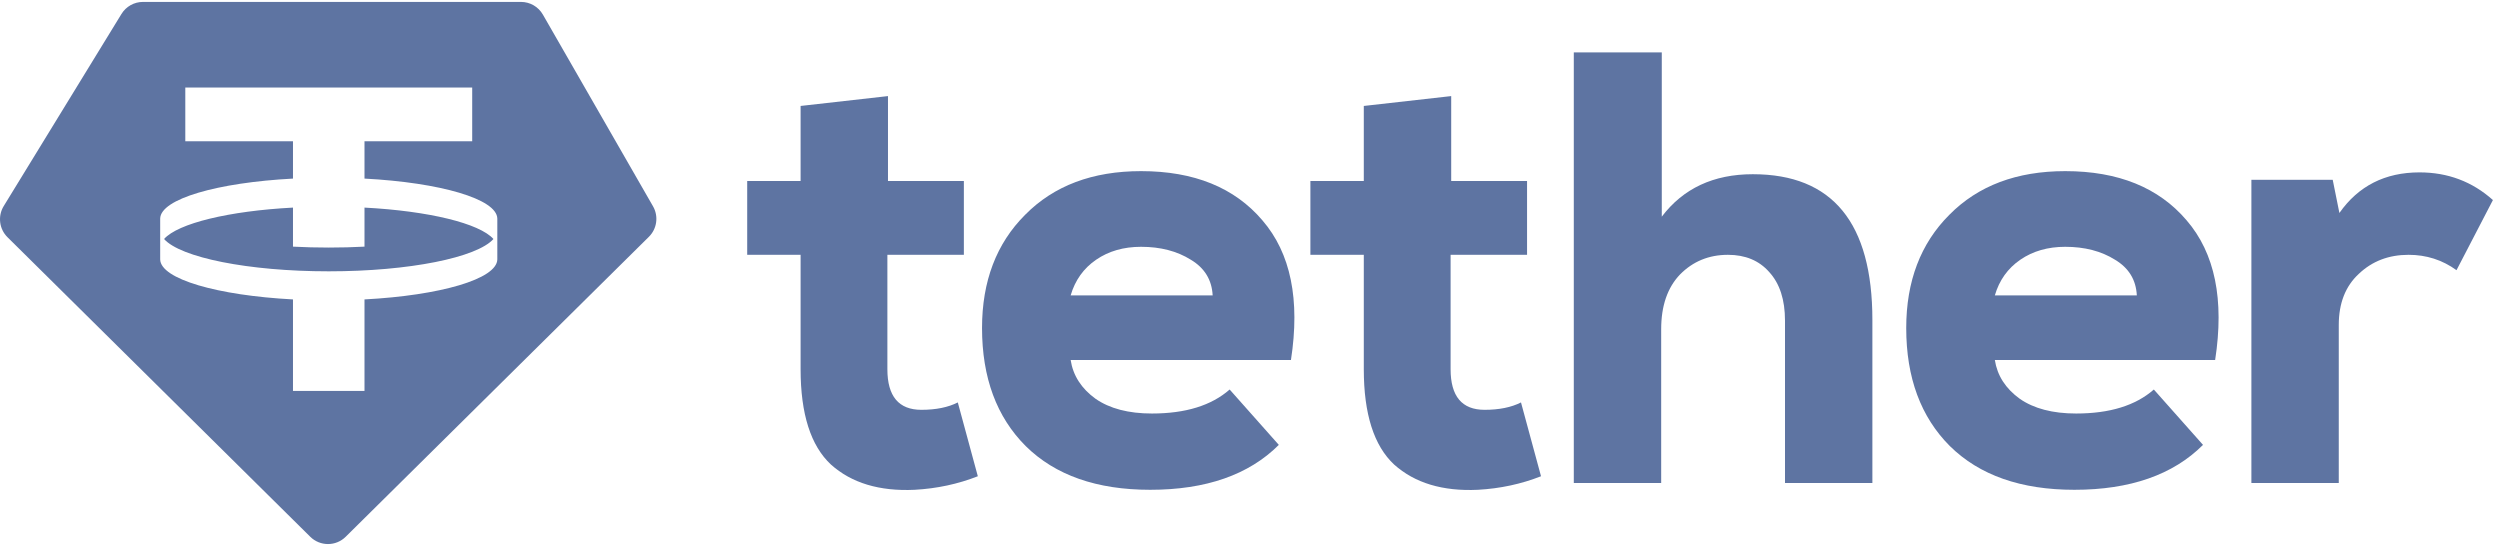 <svg width="108" height="24" viewBox="0 0 108 24" fill="none" xmlns="http://www.w3.org/2000/svg">
<path fill-rule="evenodd" clip-rule="evenodd" d="M6.175 0.083H22.508C22.898 0.083 23.258 0.292 23.452 0.63L28.21 8.911C28.457 9.34 28.384 9.882 28.032 10.23L14.934 23.188C14.51 23.608 13.828 23.608 13.403 23.188L0.324 10.248C-0.036 9.892 -0.104 9.334 0.161 8.902L5.247 0.604C5.445 0.28 5.797 0.083 6.175 0.083ZM20.399 3.78V6.104H15.746V7.715C19.014 7.887 21.466 8.594 21.484 9.441L21.484 11.208C21.465 12.056 19.014 12.762 15.746 12.935V16.888H12.657V12.935C9.39 12.762 6.938 12.056 6.92 11.208L6.92 9.441C6.938 8.594 9.39 7.887 12.657 7.715V6.104H8.005V3.78H20.399ZM14.202 11.721C17.689 11.721 20.604 11.123 21.317 10.325C20.712 9.648 18.524 9.115 15.746 8.968V10.655C15.249 10.681 14.732 10.695 14.202 10.695C13.672 10.695 13.155 10.681 12.657 10.655V8.968C9.88 9.115 7.692 9.648 7.087 10.325C7.8 11.123 10.715 11.721 14.202 11.721Z" fill="#5E74A2"/>
<path d="M34.586 4.577L38.361 4.151V7.819H41.639V11.008H38.335V15.95C38.335 17.12 38.825 17.704 39.803 17.704C40.433 17.704 40.957 17.598 41.377 17.385L42.242 20.574C41.385 20.911 40.476 21.106 39.515 21.159C37.994 21.23 36.788 20.867 35.897 20.069C35.023 19.255 34.586 17.881 34.586 15.95V11.008H32.279V7.819H34.586V4.577Z" fill="#5E74A2"/>
<path d="M55.769 15.552H46.252C46.356 16.225 46.715 16.783 47.327 17.226C47.938 17.651 48.751 17.864 49.765 17.864C51.216 17.864 52.334 17.518 53.121 16.827L55.245 19.219C53.951 20.512 52.098 21.159 49.686 21.159C47.379 21.159 45.587 20.53 44.312 19.272C43.053 18.014 42.424 16.314 42.424 14.17C42.424 12.15 43.044 10.52 44.285 9.28C45.526 8.022 47.196 7.393 49.293 7.393C51.583 7.393 53.331 8.102 54.536 9.519C55.76 10.937 56.171 12.947 55.769 15.552ZM46.252 12.761H52.387C52.352 12.088 52.037 11.575 51.443 11.22C50.849 10.848 50.132 10.662 49.293 10.662C48.541 10.662 47.895 10.848 47.353 11.22C46.811 11.592 46.444 12.106 46.252 12.761Z" fill="#5E74A2"/>
<path d="M58.916 4.577L62.692 4.151V7.819H65.969V11.008H62.666V15.95C62.666 17.12 63.155 17.704 64.134 17.704C64.763 17.704 65.287 17.598 65.707 17.385L66.572 20.574C65.715 20.911 64.807 21.106 63.845 21.159C62.325 21.23 61.119 20.867 60.227 20.069C59.353 19.255 58.916 17.881 58.916 15.95V11.008H56.609V7.819H58.916V4.577Z" fill="#5E74A2"/>
<path d="M67.988 2.265H71.789V9.36C72.716 8.138 74.026 7.526 75.722 7.526C79.165 7.526 80.887 9.626 80.887 13.825V20.867H77.112V13.851C77.112 12.947 76.884 12.248 76.43 11.752C75.993 11.256 75.399 11.008 74.647 11.008C73.826 11.008 73.135 11.291 72.576 11.858C72.034 12.425 71.763 13.213 71.763 14.223V20.867H67.988V2.265Z" fill="#5E74A2"/>
<path d="M95.694 15.552H86.177C86.282 16.225 86.64 16.783 87.252 17.226C87.863 17.651 88.676 17.864 89.69 17.864C91.141 17.864 92.259 17.518 93.046 16.827L95.17 19.219C93.876 20.512 92.023 21.159 89.611 21.159C87.304 21.159 85.513 20.53 84.236 19.272C82.978 18.014 82.349 16.314 82.349 14.17C82.349 12.15 82.97 10.52 84.211 9.28C85.452 8.022 87.121 7.393 89.218 7.393C91.508 7.393 93.256 8.102 94.462 9.519C95.685 10.937 96.096 12.947 95.694 15.552ZM86.177 12.761H92.311C92.277 12.088 91.962 11.575 91.368 11.22C90.774 10.848 90.057 10.662 89.218 10.662C88.466 10.662 87.82 10.848 87.278 11.22C86.736 11.592 86.369 12.106 86.177 12.761Z" fill="#5E74A2"/>
<path d="M97.26 7.766H100.773L101.062 9.201C101.883 8.031 103.037 7.447 104.522 7.447C105.746 7.447 106.803 7.845 107.694 8.642L106.121 11.672C105.51 11.229 104.819 11.008 104.05 11.008C103.193 11.008 102.477 11.282 101.9 11.831C101.324 12.363 101.035 13.098 101.035 14.037V20.867H97.26V7.766Z" fill="#5E74A2"/>
</svg>
